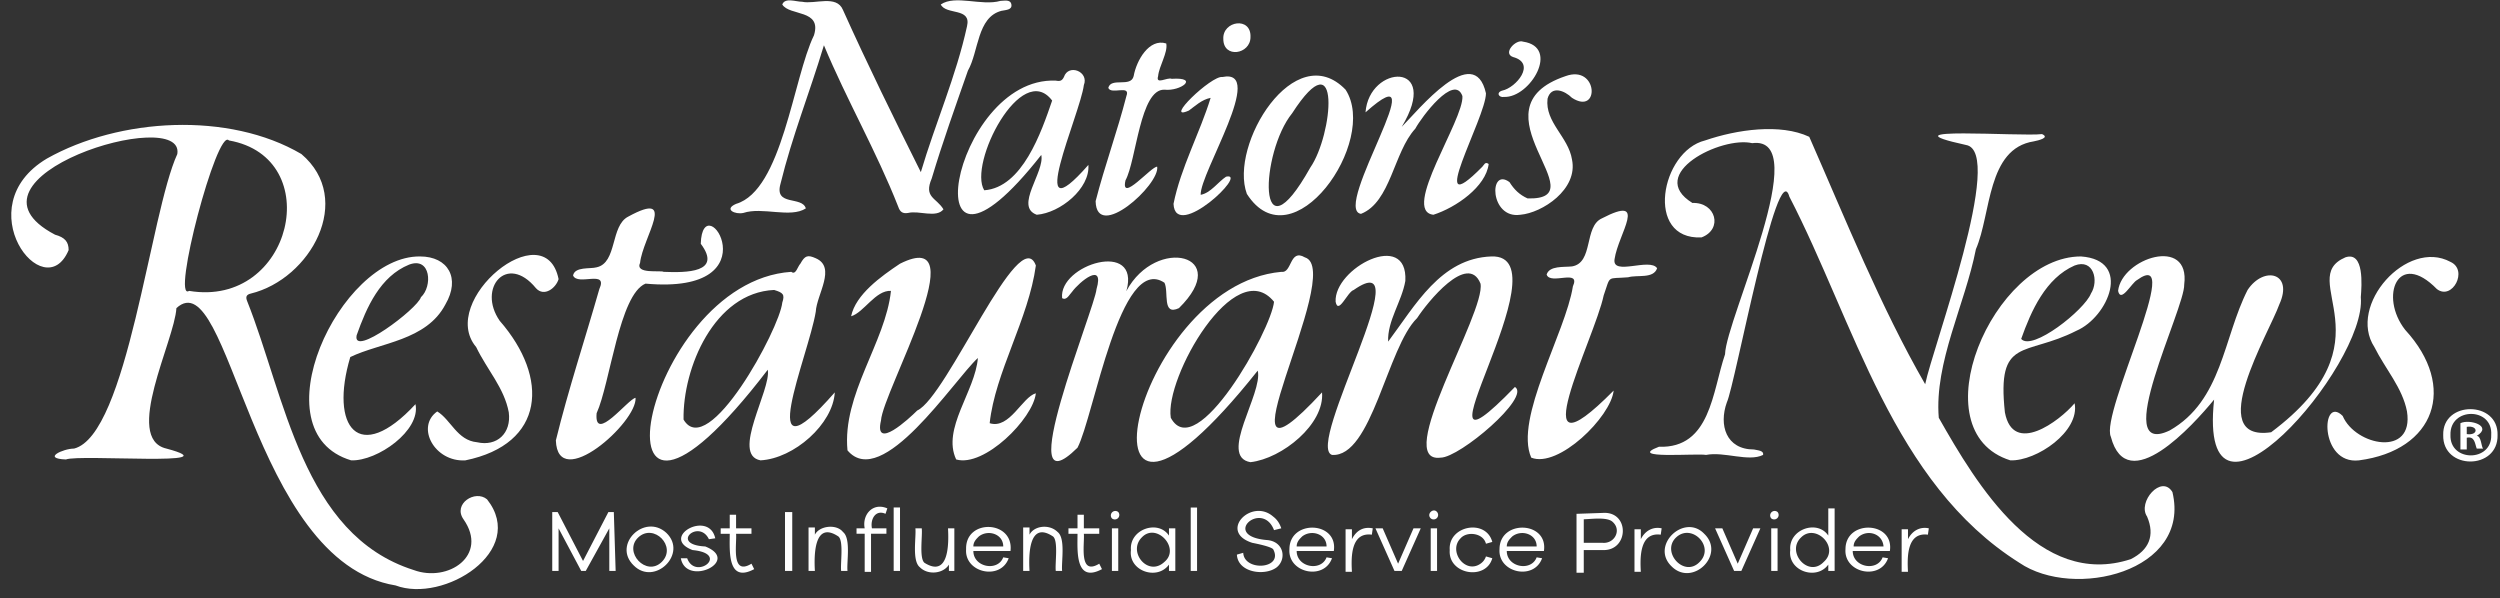 <svg xmlns="http://www.w3.org/2000/svg" width="209" height="50" fill="none"><rect width="100%" height="100%" fill="#333333" stroke="none"/><g fill="#fff" clip-path="url(#a)"><path d="M40.716 41.744c-.984-.833-2.877.379-1.969 1.667 2.12 3.03-1.287 5.304-4.164 4.243-9.312-2.955-10.75-14.547-13.93-22.503-.152-.379 0-.53.302-.606 4.997-1.212 8.707-7.88 4.24-11.668-6.057-3.561-15.218-3.03-21.275.379-6.738 4.015-.227 12.501 1.817 7.652 0-.682-.303-1.06-1.136-1.288-9.085-4.773 10.903-10.91 10.222-6.743-2.272 4.925-4.165 23.488-8.632 24.624-.908 0-2.725.834-.681.91 1.136-.455 14.082.605 8.404-.91-3.634-.833.681-9.016.833-11.744 4.467-4.091 6.208 21.215 18.322 23.185 4.013 1.515 11.054-2.88 7.647-7.198M19.138 11.741c8.177 1.44 5.3 14.016-3.331 12.577-1.514.985 2.347-13.714 3.331-12.577M142.623 38.031c-.757-.151-6.738.38-3.937-.682 4.316.152 4.467-4.621 5.527-7.728.076-2.955 7.496-18.335 2.271-17.653-2.574-.607-8.934 2.576-4.997 5 1.969-.076 2.575 2.197.758 2.88-4.77.227-3.407-7.198.302-8.108 2.65-.909 6.284-1.44 8.707-.303 3.029 6.895 5.981 14.244 9.691 20.685.606-3.031 6.739-19.472 3.407-20.003-7.268-1.591 4.619-.682 6.36-.91.681.304-.303.531-.681.607-3.937.606-3.559 6.061-4.846 9.016-.908 4.622-3.483 9.471-3.104 14.093 3.18 5.607 8.404 14.32 16.051 11.82 1.514-.758 2.044-1.97 1.363-3.561-.833-1.213 1.211-3.562 2.12-2.046 1.589 6.667-8.253 9.016-12.796 5.91-10.599-6.668-13.779-20.079-19.23-30.61-.985-3.561-4.543 15.76-5.225 17.199-.681 1.894-.075 3.94 2.272 3.94.303.076.833.076.757.454-1.211.607-3.256-.303-4.77 0"/><path d="M185.098 33.409c-1.741 2.121-7.268 8.258-8.631 3.106-.909-1.97 6.284-16.062 2.196-13.107-.455.227-1.363 1.97-1.59.909.302-2.728 6.057-4.622 5.527-.53.075 1.97-6.284 14.622-1.212 12.198 4.391-2.5 4.467-7.728 6.511-11.744 1.363-2.046 3.862-1.44 2.65 1.212-.833 2.35-6.359 11.517-.681 10.683 10.221-7.652 1.968-12.804 6.208-14.623 1.59-.53 1.363 2.35 1.287 3.334.53 5.683-13.703 22.048-12.265 8.562M81.752 29.924c-2.044 1.894-8.025 11.138-10.902 7.728-.454-4.697 3.18-9.016 3.634-13.335-1.287-.075-2.271 1.819-3.331 2.122.378-1.819 2.498-3.334 4.088-4.395 6.511-3.258-1.439 10.683-1.59 13.108-.606 2.576 2.347-.151 3.029-.833 2.498-1.137 8.555-15.836 9.918-12.123-.606 4.47-3.407 8.94-3.861 13.183 1.665.53 2.725-2.197 3.86-2.5-.226 2.122-4.315 6.213-6.662 5.531-1.211-2.576 1.59-5.682 1.817-8.486M116.049 28.56c2.271-3.03 4.391-6.97 8.631-7.121 6.511-.228-7.874 21.063 1.969 10.91 1.362.833-4.619 5.91-6.209 5.91-4.088.53 3.786-12.123 3.331-14.547-1.059-2.652-4.467 1.59-5.299 2.879-2.499 2.424-3.786 11.668-7.117 11.44-2.272-.757 7.571-17.805 1.817-13.79-.53.152-1.287 2.122-1.514.986-.152-2.803 6.057-6.061 5.829-1.743-.302 1.743-1.514 3.334-1.438 5.077M69.788 32.803c-6.965 7.955-2.195-3.03-1.59-6.743.076-1.44 1.742-3.713 0-4.47-.68-.304-.908-.228-1.287.454-.227.227-.378.985-.757.682-12.643.833-17.792 28.867-1.968 8.183.303 1.666-3.104 7.122-.606 7.576 2.801-.151 6.057-3.03 6.208-5.682m-4.39-7.501c-.228 2.197-6.21 13.26-8.253 9.774-.076-4.319 2.574-10.608 7.57-10.835.758.227.91.379.682 1.06"/><path d="M110.522 32.804c-9.767 10.531 2.12-10.229-1.439-11.29-1.287-.757-1.06 1.364-1.968 1.213-12.644 1.136-18.398 28.943-1.969 8.258.455 1.895-3.331 7.198-.605 7.653 2.65-.303 6.208-3.182 5.981-5.834m-4.013-7.577c-.227 2.349-6.511 13.638-8.631 9.698-.53-3.333 5.376-13.713 8.631-9.698M68.88 3.785c-1.21 4.016-2.649 7.577-3.633 11.592-.53 1.895 1.817.985 2.12 2.046-1.288.834-3.635-.151-5.225.379-.68.151-1.665-.303-.605-.758 3.861-1.136 4.77-10.531 6.511-14.092.681-2.198-2.044-1.591-2.65-2.576.227-.607 1.136-.228 1.666-.228 1.06.228 2.877-.606 3.407.682 2.044 4.546 4.24 9.016 6.511 13.562 1.211-4.091 2.953-8.03 3.861-12.198.379-1.591-1.741-.91-2.195-1.818 1.211-.834 3.407.151 4.997-.303.302 0 .832-.152.908.303s-.454.454-.833.53c-2.044.53-1.892 3.41-2.801 5-1.06 3.031-2.12 5.986-3.028 9.017-.682 1.59.378 1.59.984 2.576-.606.758-2.044.076-2.953.303-.454.076-.681-.076-.833-.53-1.817-4.622-4.315-8.94-6.208-13.487M55.48 22.726c1.892.076 4.92.076 3.104-2.348.151-5.077 6.284 4.318-4.619 3.333-2.196.91-2.953 8.335-4.088 10.835-.227 2.576 2.65-1.212 3.255-1.288.152 2.045-6.51 7.955-6.662 3.56 1.06-4.318 2.422-8.41 3.634-12.652.757-1.667-1.817-.227-2.196-1.137.152-.757 1.439-.53 1.969-.682 1.741-.378 1.135-3.485 2.65-4.242 4.164-2.274 1.211 1.742.984 3.864-.454.985 1.741.606 1.968.757M35.113 21.439c-6.738-.076-13.628 14.699-5.754 17.047 2.196.076 5.83-2.5 5.376-4.697-4.77 5.152-7.193 1.894-5.451-3.94 2.498-1.212 6.36-1.364 7.95-4.395 1.286-2.197.226-4.015-2.12-4.015m.076 3.41c-.303.984-5.754 5.076-5.375 3.182.832-2.35 1.968-4.925 4.39-5.91 1.818-.682 1.97 1.818.985 2.727M173.968 21.439c-7.344 0-13.628 14.622-5.905 17.047 2.196.076 5.83-2.425 5.375-4.773-1.287 1.515-5.148 4.394-5.829.757-.682-6.364 1.665-4.621 5.981-6.819 2.65-1.136 4.694-5.91.378-6.212m.833 3.106c-.53 1.364-4.921 4.849-5.83 3.788.833-2.348 2.045-5.076 4.467-6.137 1.59-.606 2.045 1.288 1.363 2.349M134.901 32.652c-.227 2.197-4.618 6.516-6.889 5.607-1.439-3.258 2.877-10.456 3.482-14.32.682-1.515-1.892-.076-2.195-.985.227-.758 1.438-.606 2.12-.682 1.817-.303.984-3.334 2.498-4.016 3.937-2.045 1.363 1.288 1.06 3.41-.227 1.44 2.953-.152 3.558.758-.302.909-1.665.53-2.422.757-1.817.152-1.439-.227-2.045 1.516-.757 3.636-7.192 16.062.833 7.955"/><path d="M94.169 24.319c2.498-4.622 8.934-3.031 4.391 1.44-1.439.681-.833-1.364-1.211-2.122-3.71-2.5-5.906 11.213-7.269 13.79-5.678 5.606 1.439-11.593 1.59-13.26.682-2.349-1.438-.606-2.044.227-.227.228-.454.758-.833.53-.303-2.802 6.587-4.924 5.376-.605 0-.076-.076-.076 0 0M117.185 10.604c1.362-1.364 6.056-7.198 7.041-2.804 0 2.046-5.224 11.138-.303 6.138.151-.152.227-.455.53-.228-.227 1.894-2.726 3.637-4.619 4.243-2.725-.303 2.575-7.955 2.423-9.925-.681-1.894-3.407 1.742-3.937 2.727-1.817 1.97-2.044 6.137-4.542 7.123-2.499-.38 6.586-14.017.378-8.486.303-4.016 6.36-4.32 3.029 1.212M197.211 38.486c-3.331.379-3.179-5.531-1.362-3.713 1.06 2.5 5.981 3.486 5.375-.379-.378-1.97-1.817-3.56-2.725-5.379-2.272-3.485 2.725-9.092 6.359-7.122 1.514.682.152 3.258-1.135 2.273-3.256-3.334-4.846.606-2.65 3.41 4.391 4.773 2.498 10.077-3.862 10.91M38.9 38.487c-2.575.152-4.165-2.803-2.348-4.091 1.136.682 1.666 2.424 3.332 2.576 1.665.379 2.877-.758 2.65-2.5-.379-2.046-1.817-3.562-2.726-5.456-3.256-3.864 5.754-11.289 6.89-5.682-.227.757-1.212 1.515-1.893.757-2.423-2.954-4.921 0-3.029 2.728 4.165 4.773 3.786 10.304-2.876 11.668M90.989 13.786c-5.452 6.213-.682-4.243-.38-6.667.455-1.137-1.286-1.819-1.665-.682-.151.303-.303.378-.681.303-8.783-.38-12.341 20.38-1.212 6.213.303 1.44-2.27 4.318-.378 5 1.968-.151 4.467-2.197 4.316-4.167m-3.029-5.38c-.908 2.652-2.498 7.274-5.678 7.501-1.363-2.197 3.104-10.91 5.678-7.5M112.491 7.498c-4.24-4.395-9.767 4.622-8.253 8.713 3.786 5.91 11.054-4.395 8.253-8.713m-2.953 6.516c-4.543 8.107-4.164-1.288-1.514-4.546 4.164-6.44 3.407 1.818 1.514 4.546M97.954 6.588c2.347-.151.757 1.061-.606.91-2.044-.076-2.347 5.91-3.256 7.576-.454 1.97 2.196-1.212 2.65-1.136.227 1.515-5.073 6.288-5.148 2.879.757-2.955 1.817-5.834 2.574-8.789.378-.985-1.287-.076-1.514-.682.227-.91 1.892 0 2.12-.985C95 5.073 96.06 3.18 97.499 3.634c.152.757-.605 1.894-.681 2.727-.227.758.757.076 1.136.227M127.103 17.953c-2.575.379-2.65-4.016-.909-2.728.379.607.833 1.061 1.514 1.364 6.057.152-4.921-7.5 3.18-10.228 2.726-.985 2.877 3.333.53 1.818-.606-.606-1.741-1.06-2.044.076-.227 1.97 1.741 3.182 2.044 5.076.53 2.5-2.498 4.47-4.315 4.622"/><path d="M101.21 8.18c-.757.151-1.287.681-1.817 1.06-2.196.985 1.892-2.955 2.801-2.803 3.71-.758-1.893 8.031-1.817 9.85.833-.152 1.438-1.061 2.12-1.516 1.968-.455-4.24 5.455-4.391 2.273.605-3.03 2.195-5.91 3.104-8.865M127.33 3.482c3.104.455.606 4.698-1.59 4.622-.454.076-.681-.379-.151-.53 1.135-.228 2.877-2.273.908-2.804-.908-.303.227-1.515.833-1.288M104.541 3.103c0 1.44-2.272 1.819-2.272.152-.075-1.516 2.347-1.894 2.272-.152M208.796 36.365c.075 2.955-4.619 2.955-4.543 0-.076-2.879 4.618-2.879 4.543 0m-3.937 0c-.076 2.273 3.482 2.273 3.407 0 .151-2.348-3.483-2.348-3.407 0m1.362 1.213h-.53V35.38c.757-.378 2.726.228 1.363 1.061.379 0 .379.91.53 1.06h-.53c-.151-.378-.151-1.06-.833-.908zm0-1.288c.985.151.985-.758 0-.606zM51.468 47.732h-.53V44.17l-1.969 3.561h-.378l-1.893-3.56v3.56h-.53v-4.924h.454l2.12 4.091 2.12-4.091h.454zM55.707 44.547c1.817 1.743-.985 4.47-2.726 2.728-1.817-1.743.909-4.395 2.726-2.728m-.379 2.425c1.287-1.288-.681-3.258-1.968-2.046-1.288 1.212.681 3.334 1.968 2.046"/><path d="M57.448 46.669c.681 1.894 3.634-.379.454-.682-2.801-1.06 1.363-3.41 1.893-.985l-.53.076c-.833-1.743-3.331.454-.303.606 3.029 1.212-1.59 3.41-2.044.985zM63.05 47.58c-2.271 1.212-2.044-1.592-2.044-2.956h-.757v-.454h.757v-1.137h.53v1.137h1.287v.454h-1.287c.076.834-.454 3.561 1.287 2.5zM65.626 47.732v-4.925h.606v4.924zM70.47 44.473c.682.53.304 2.5.38 3.257h-.53c-.076-.606.227-2.5-.228-2.879-2.044-1.364-2.044 1.591-1.968 2.88h-.53v-3.637h.53v.606c.378-.758 1.817-.91 2.347-.228M74.105 44.169v.454h-1.287v3.183h-.53v-3.183h-.682v-.454h.682c-.227-1.137.681-2.197 1.893-1.667l-.152.454c-.833-.378-1.287.455-1.135 1.213zm1.136 3.56h-.53v-5.303h.53zM79.86 47.73h-.53v-.53c-.455.757-1.742.909-2.423.227-.682-.53-.303-2.5-.379-3.258h.53c.076.606-.227 2.5.227 2.88 2.044 1.287 2.044-1.592 1.969-2.88h.53v3.561zM84.477 46.063h-3.104c0 1.364 2.044 1.743 2.498.53l.455.076c-.682 1.895-3.71 1.213-3.559-.757-.075-2.576 4.013-2.425 3.71.151m-2.65-1.212c-.227.227-.454.455-.454.833h2.498c0-1.06-1.287-1.44-2.044-.833M88.414 44.473c.682.53.303 2.5.379 3.258h-.53c-.076-.607.227-2.5-.227-2.88-2.045-1.363-2.045 1.592-1.969 2.88h-.53v-3.637h.53v.606c.379-.758 1.666-.91 2.347-.227M92.125 47.58c-2.272 1.212-2.045-1.592-2.045-2.956h-.757v-.454h.757v-1.137h.53v1.137h1.287v.454H90.61c.076.834-.454 3.561 1.287 2.5zM93.486 42.806a.376.376 0 0 1-.53.53.376.376 0 0 1 .53-.53m-.53 4.925V44.17h.53v3.56zM98.257 47.73h-.53v-.53c-.984 1.364-3.407.53-3.18-1.212-.151-1.743 2.272-2.576 3.18-1.212v-.607h.53zm-.909-.757c1.363-1.137-.68-3.334-1.892-2.046-1.212 1.212.53 3.334 1.892 2.046M99.544 47.73v-5.303h.53v5.303zM106.434 43.183c.303.228.53.53.681.985l-.606.152c-.984-2.576-4.542.53-.53.833 1.363.152 1.59 1.591.758 2.273-.985.758-3.256.455-3.332-1.06l.53-.152c.076 1.591 3.407 1.364 2.499-.303-.227-.227-1.363-.455-1.742-.53-2.877-.91-.075-3.789 1.742-2.198M111.506 46.063h-3.104c0 1.364 2.044 1.743 2.499.53l.454.076c-.681 1.894-3.71 1.212-3.558-.758 0-2.5 4.088-2.348 3.709.152m-2.65-1.212c-.227.227-.454.454-.454.833h2.499c0-1.06-1.287-1.44-2.045-.833M114.763 44.169l-.076.53c-1.742-.227-1.742 1.818-1.666 3.106h-.53v-3.56h.53v.833c.379-.758.984-1.06 1.742-.91M117.184 47.73h-.606l-1.59-3.561h.606l1.287 2.955 1.287-2.955h.606zM120.138 42.805a.376.376 0 0 1-.53.53c-.379-.379.227-.909.53-.53m-.53 4.925v-3.561h.53v3.56zM123.772 47.123a1.18 1.18 0 0 0 .454-.606l.53.151c-.53 1.895-3.71 1.364-3.558-.682-.152-2.045 3.028-2.651 3.558-.681l-.53.151c-.227-.91-1.59-1.06-2.12-.455-1.06 1.061.379 3.031 1.666 2.122M129.071 46.063h-3.104c0 1.364 2.044 1.743 2.498.53l.454.076c-.681 1.894-3.709 1.212-3.558-.758 0-2.5 4.088-2.348 3.71.152m-2.65-1.212c-.227.227-.454.454-.454.833h2.498c0-1.06-1.287-1.44-2.044-.833M133.993 42.88c2.271-.152 2.195 3.182 0 3.106h-1.59v1.895h-.606v-4.925zm0 2.5c.984.076 1.589-1.06.832-1.742-.454-.455-1.892-.228-2.422-.228v1.97zM138.914 44.169l-.076.53c-1.741-.227-1.741 1.818-1.665 3.106h-.53v-3.56h.53v.833c.378-.758 1.06-1.06 1.741-.91M142.473 44.624c1.818 1.742-.984 4.47-2.725 2.727-1.817-1.742 1.06-4.47 2.725-2.727m-.378 2.349c1.287-1.288-.681-3.258-1.969-2.046-1.287 1.212.682 3.41 1.969 2.046M145.577 47.73h-.605l-1.59-3.561h.606l1.287 2.955 1.287-2.955h.605zM148.605 42.805a.376.376 0 0 1-.53.53.376.376 0 0 1 .53-.53m-.53 4.925v-3.561h.53v3.56zM153.375 47.73h-.53v-.53c-.984 1.363-3.407.53-3.18-1.213-.151-1.742 2.272-2.576 3.18-1.212v-2.273h.53zm-.908-.758c1.362-1.212-.682-3.258-1.893-2.046-1.287 1.213.606 3.41 1.893 2.046M157.993 46.063h-3.104c0 1.364 2.044 1.743 2.498.53l.454.076c-.681 1.894-3.71 1.212-3.558-.758 0-2.5 4.088-2.348 3.71.152m-2.574-1.212c-.228.227-.455.454-.455.833h2.499c-.076-1.06-1.287-1.44-2.044-.833M161.249 44.169l-.076.53c-1.741-.227-1.741 1.818-1.665 3.106h-.53v-3.56h.53v.833c.378-.758 1.059-1.06 1.741-.91"/></g><defs><clipPath id="a"><path fill="#fff" d="M.968-.004h207.828v49.248H.968z"/></clipPath></defs></svg>